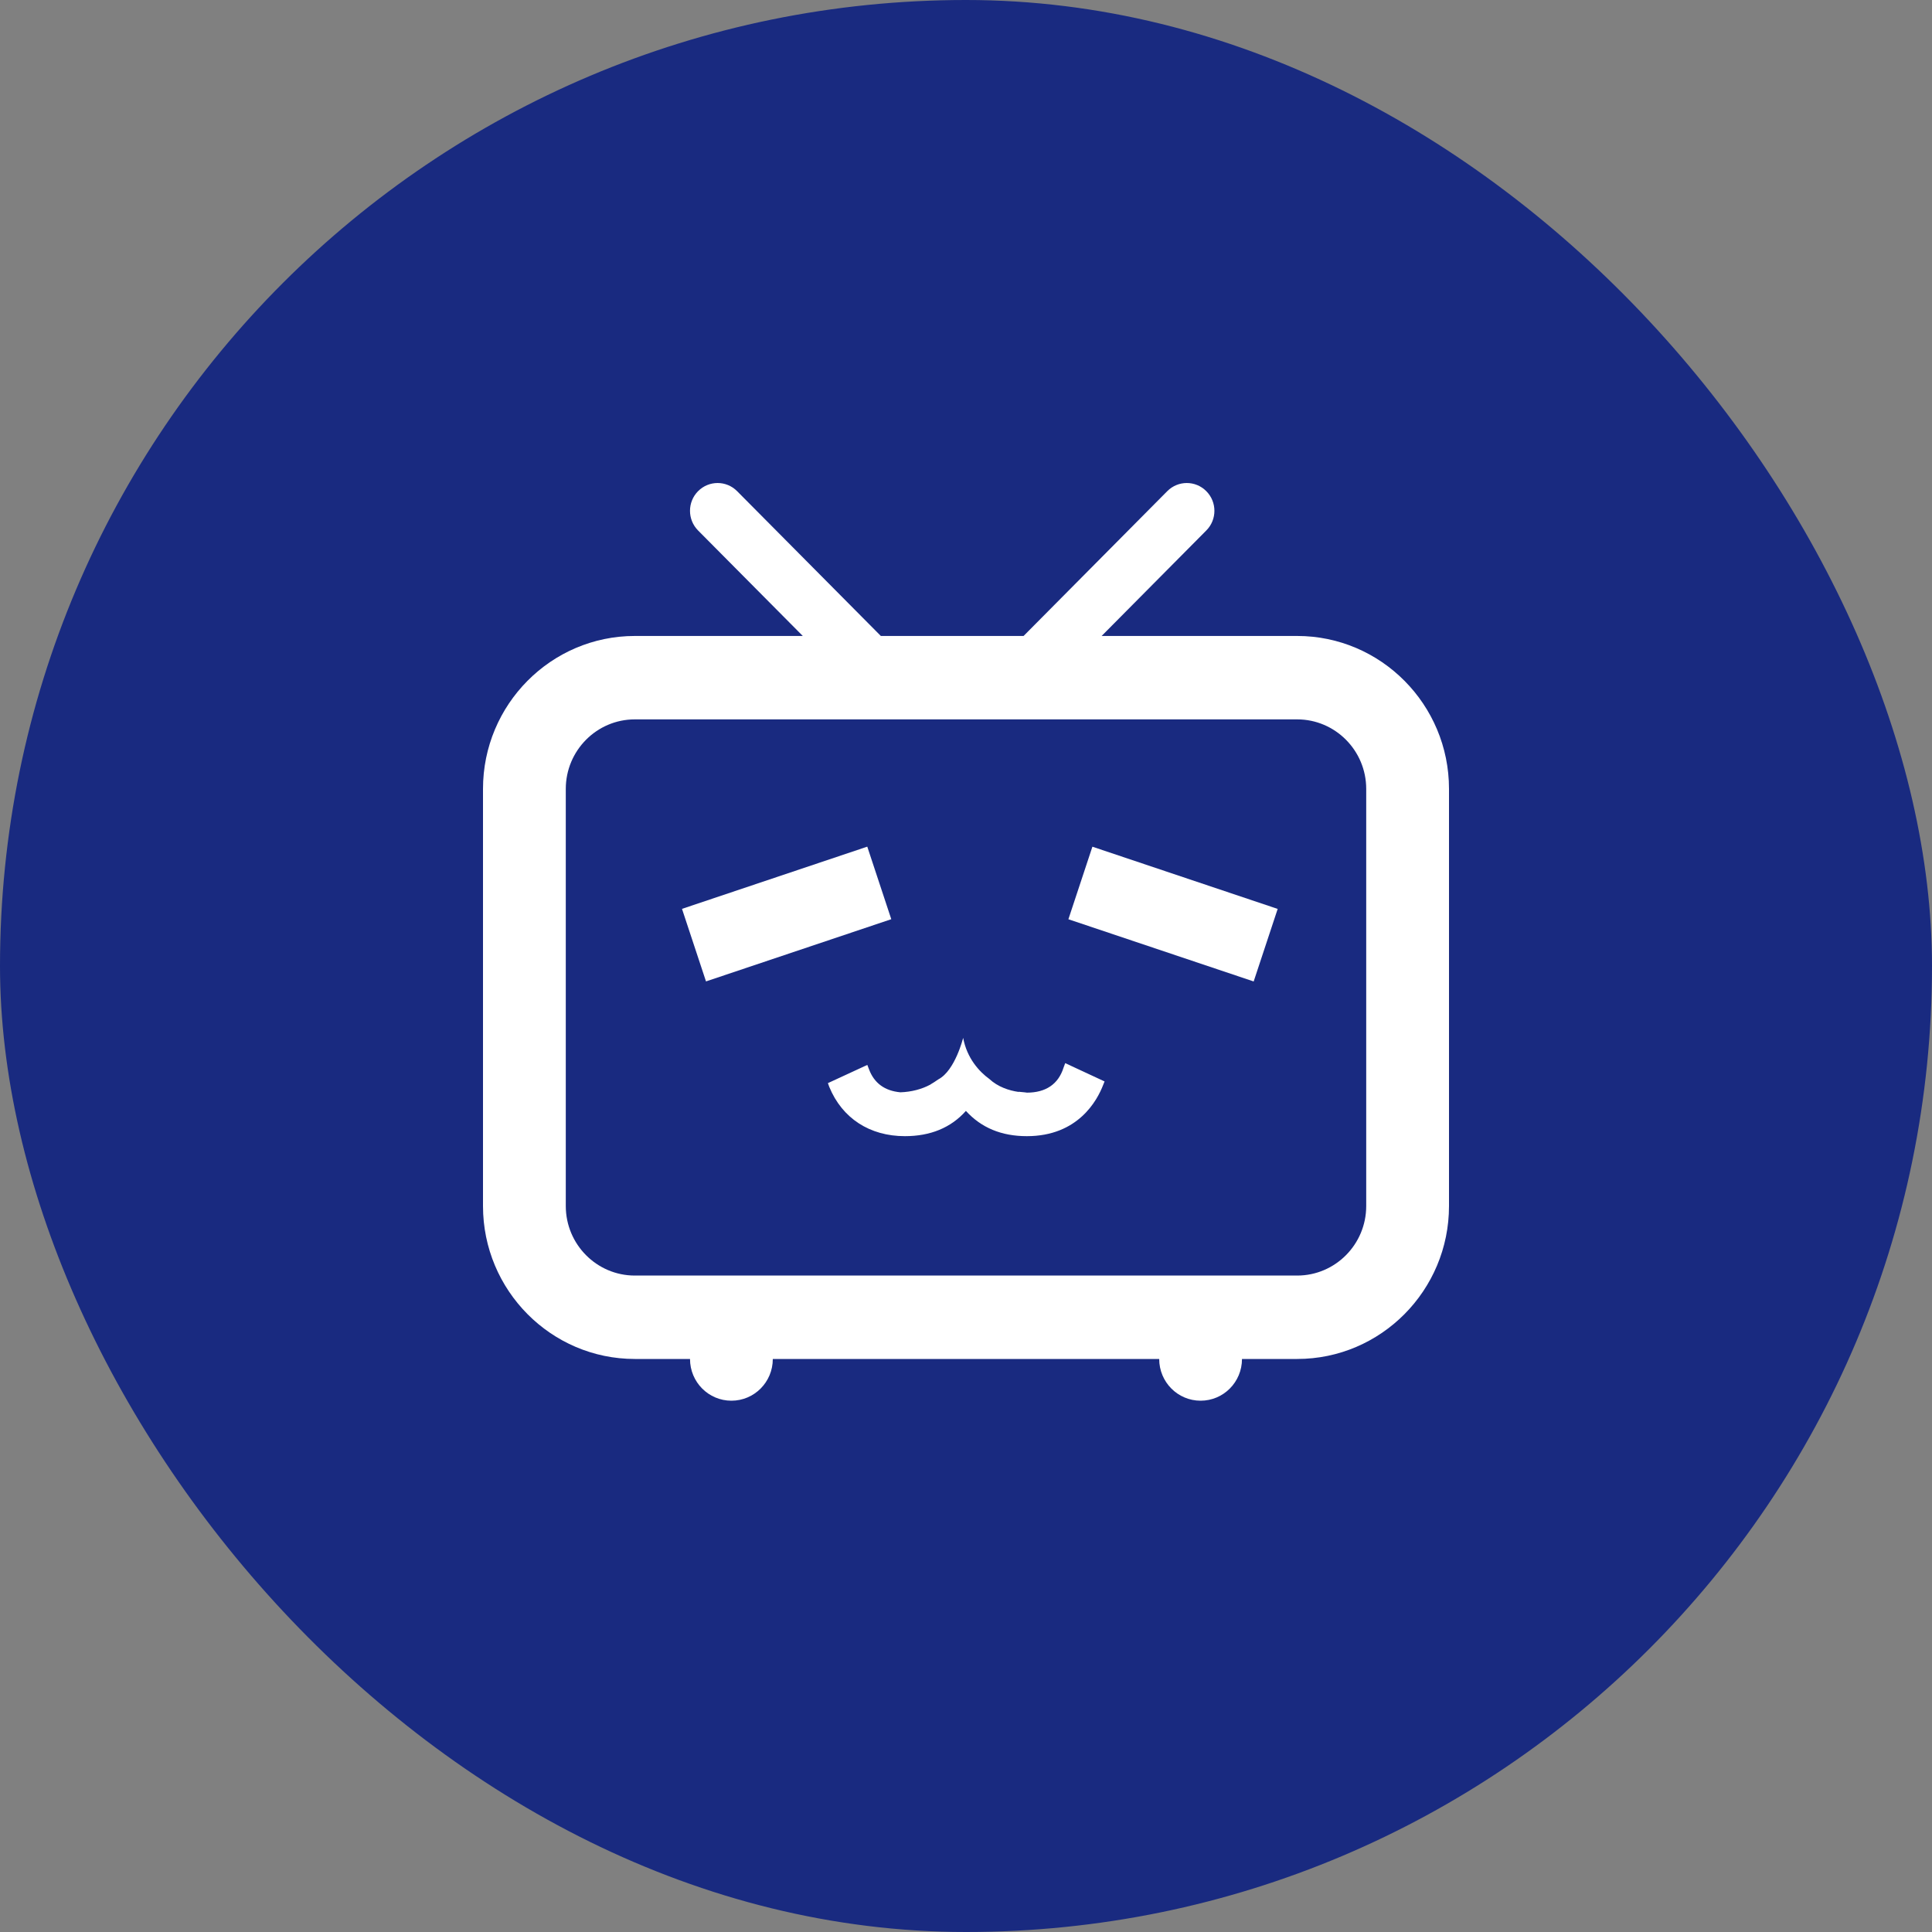<svg width="40" height="40" viewBox="0 0 40 40" fill="none" xmlns="http://www.w3.org/2000/svg">
<rect x="0" y="0" width="40" height="40" fill="#808080" stroke="none"/>
<rect width="40" height="40" rx="20" fill="#192A80"/>
<path d="M22.12 19.032L22.617 17.53L26.453 18.818L25.956 20.32L22.12 19.032Z" fill="white"/>
<path d="M17.956 17.529L14.12 18.817L14.617 20.319L18.453 19.031L17.956 17.529Z" fill="white"/>
<path d="M21.261 22.622C21.651 22.622 21.911 22.447 22.019 22.106L22.054 22.011L22.869 22.39L22.84 22.462C22.717 22.782 22.321 23.523 21.26 23.523C20.734 23.523 20.316 23.349 19.998 23C19.688 23.349 19.262 23.523 18.735 23.523C18.007 23.523 17.437 23.153 17.17 22.505L17.141 22.425L17.957 22.048L17.993 22.142C18.101 22.426 18.317 22.585 18.642 22.615C18.873 22.607 19.089 22.549 19.262 22.455L19.284 22.44C19.32 22.42 19.357 22.395 19.39 22.372C19.403 22.363 19.416 22.354 19.429 22.346C19.775 22.164 19.941 21.488 19.941 21.488C20.02 21.91 20.273 22.186 20.482 22.338C20.662 22.505 20.893 22.579 21.088 22.607C21.093 22.602 21.106 22.604 21.115 22.606C21.119 22.607 21.124 22.607 21.124 22.607C21.149 22.61 21.169 22.612 21.188 22.613C21.214 22.616 21.236 22.617 21.261 22.622Z" fill="white"/>
<path fill-rule="evenodd" clip-rule="evenodd" d="M22.808 13.167H26.857C28.59 13.167 30 14.587 30 16.333V24.97C30 26.716 28.59 28.136 26.857 28.136H25.714C25.714 28.614 25.331 29 24.857 29C24.383 29 24 28.614 24 28.136H16C16 28.614 15.617 29 15.143 29C14.669 29 14.286 28.614 14.286 28.136H13.143C11.41 28.136 10 26.716 10 24.97V16.333C10 14.587 11.41 13.167 13.143 13.167H16.621L14.453 10.983C14.23 10.758 14.23 10.394 14.453 10.169C14.677 9.944 15.038 9.944 15.261 10.169L18.237 13.167H21.192L24.167 10.169C24.391 9.944 24.752 9.944 24.975 10.169C25.199 10.394 25.199 10.758 24.975 10.983L22.808 13.167ZM26.857 26.409C27.645 26.409 28.286 25.763 28.286 24.97V16.333C28.286 15.54 27.645 14.894 26.857 14.894H13.143C12.355 14.894 11.714 15.54 11.714 16.333V24.97C11.714 25.763 12.355 26.409 13.143 26.409H26.857Z" fill="white"/>
</svg>
